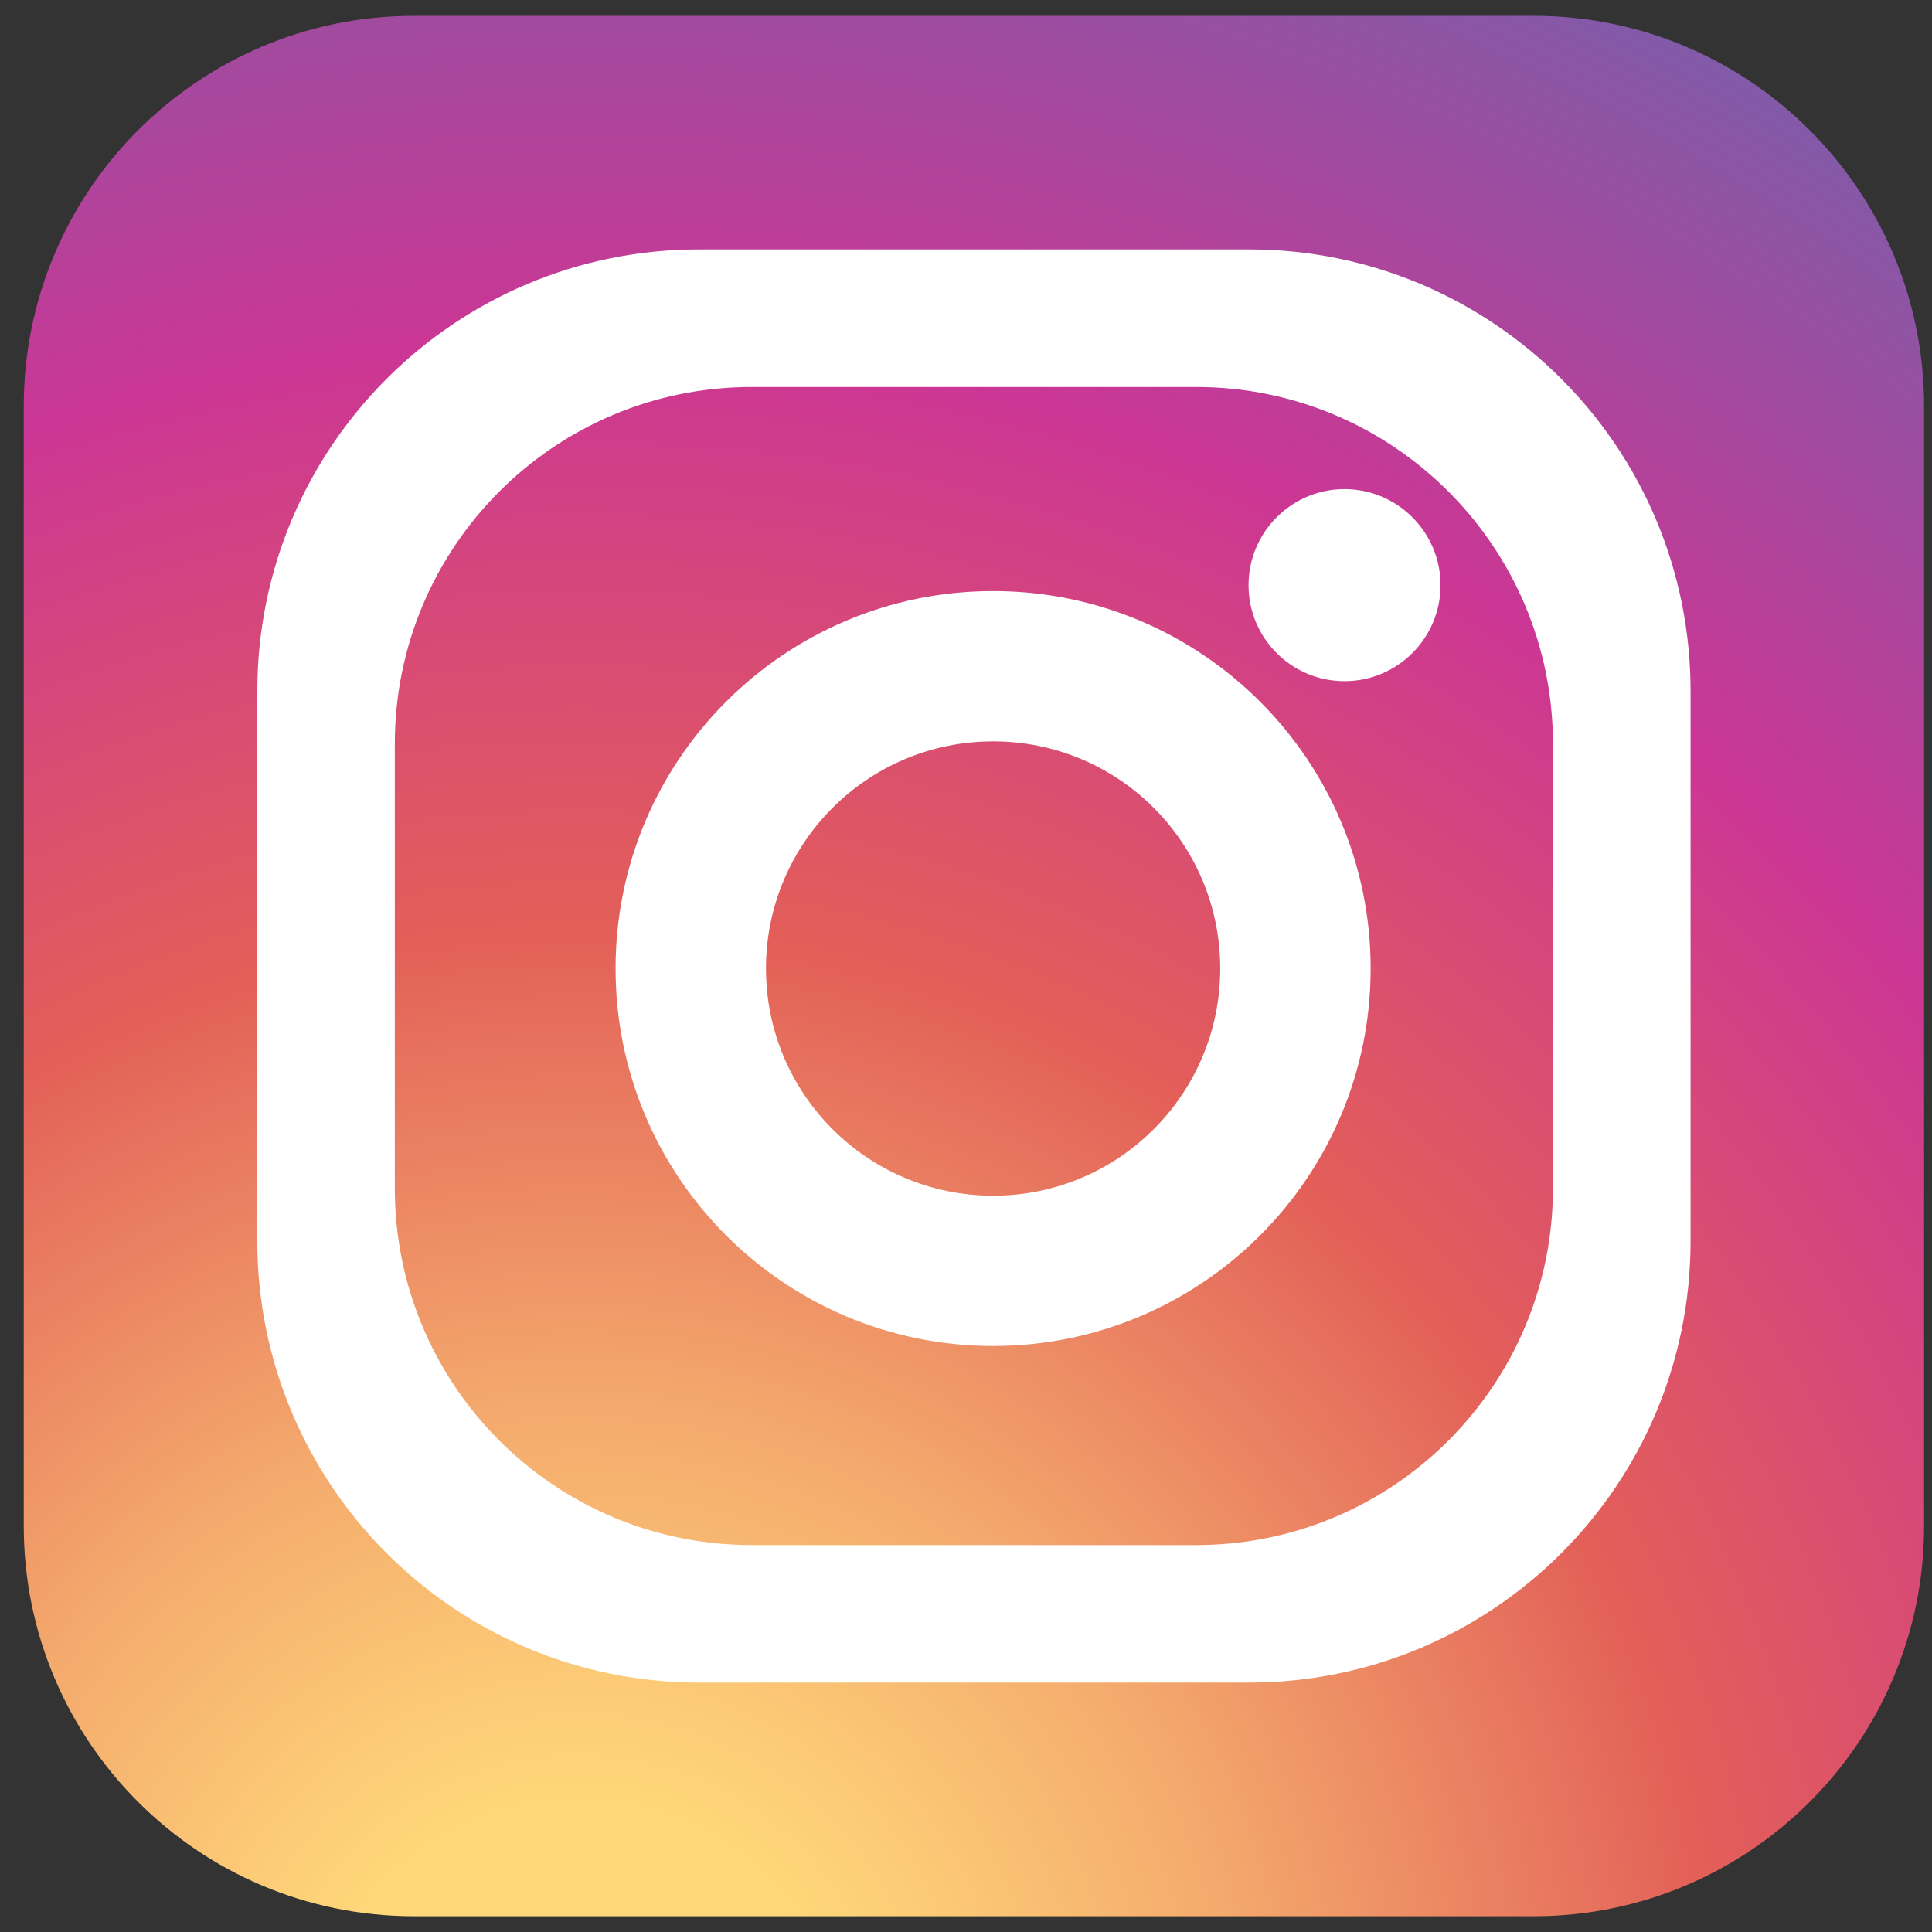 <svg width="61" height="61" viewBox="0 0 61 61" fill="none" xmlns="http://www.w3.org/2000/svg">
<rect x="0" y="0" width="61" height="61" fill="#333333" stroke="none"/>
<g clip-path="url(#clip0_626_637)">
<path d="M60.75 48.178C60.75 54.982 55.23 60.502 48.425 60.502H13.073C6.266 60.502 0.75 54.982 0.75 48.178V12.827C0.75 6.02 6.268 0.5 13.073 0.5H48.425C55.23 0.5 60.75 6.02 60.75 12.827V48.178Z" fill="url(#paint0_radial_626_637)"/>
<path d="M39.434 7.875H22.068C14.367 7.875 8.125 14.116 8.125 21.819V39.185C8.125 46.884 14.367 53.125 22.068 53.125H39.434C47.136 53.125 53.377 46.884 53.377 39.185V21.819C53.377 14.118 47.136 7.875 39.434 7.875ZM49.032 37.518C49.032 43.741 43.986 48.783 37.767 48.783H23.733C17.509 48.783 12.466 43.741 12.466 37.518V23.484C12.466 17.265 17.509 12.219 23.733 12.219H37.767C43.986 12.219 49.032 17.265 49.032 23.484V37.518Z" fill="white"/>
<path d="M31.357 18.662C24.773 18.662 19.436 23.996 19.436 30.58C19.436 37.164 24.773 42.498 31.357 42.498C37.942 42.498 43.276 37.16 43.276 30.58C43.276 24 37.94 18.662 31.357 18.662ZM31.357 37.752C27.393 37.752 24.185 34.539 24.185 30.58C24.185 26.62 27.393 23.408 31.357 23.408C35.322 23.408 38.527 26.616 38.527 30.58C38.527 34.544 35.317 37.752 31.357 37.752Z" fill="white"/>
<path d="M45.483 18.476C45.483 20.15 44.124 21.507 42.45 21.507C40.776 21.507 39.421 20.15 39.421 18.476C39.421 16.802 40.779 15.443 42.45 15.443C44.122 15.443 45.483 16.802 45.483 18.476Z" fill="white"/>
</g>
<defs>
<radialGradient id="paint0_radial_626_637" cx="0" cy="0" r="1" gradientUnits="userSpaceOnUse" gradientTransform="translate(18.326 65.148) scale(79.51 79.508)">
<stop offset="0.1" stop-color="#FFD87A"/>
<stop offset="0.15" stop-color="#FCCB76"/>
<stop offset="0.26" stop-color="#F4AA6D"/>
<stop offset="0.4" stop-color="#E7745E"/>
<stop offset="0.45" stop-color="#E35F58"/>
<stop offset="0.68" stop-color="#CC3694"/>
<stop offset="1" stop-color="#6568AF"/>
</radialGradient>
<clipPath id="clip0_626_637">
<rect width="60" height="60" fill="white" transform="translate(0.75 0.5)"/>
</clipPath>
</defs>
</svg>
